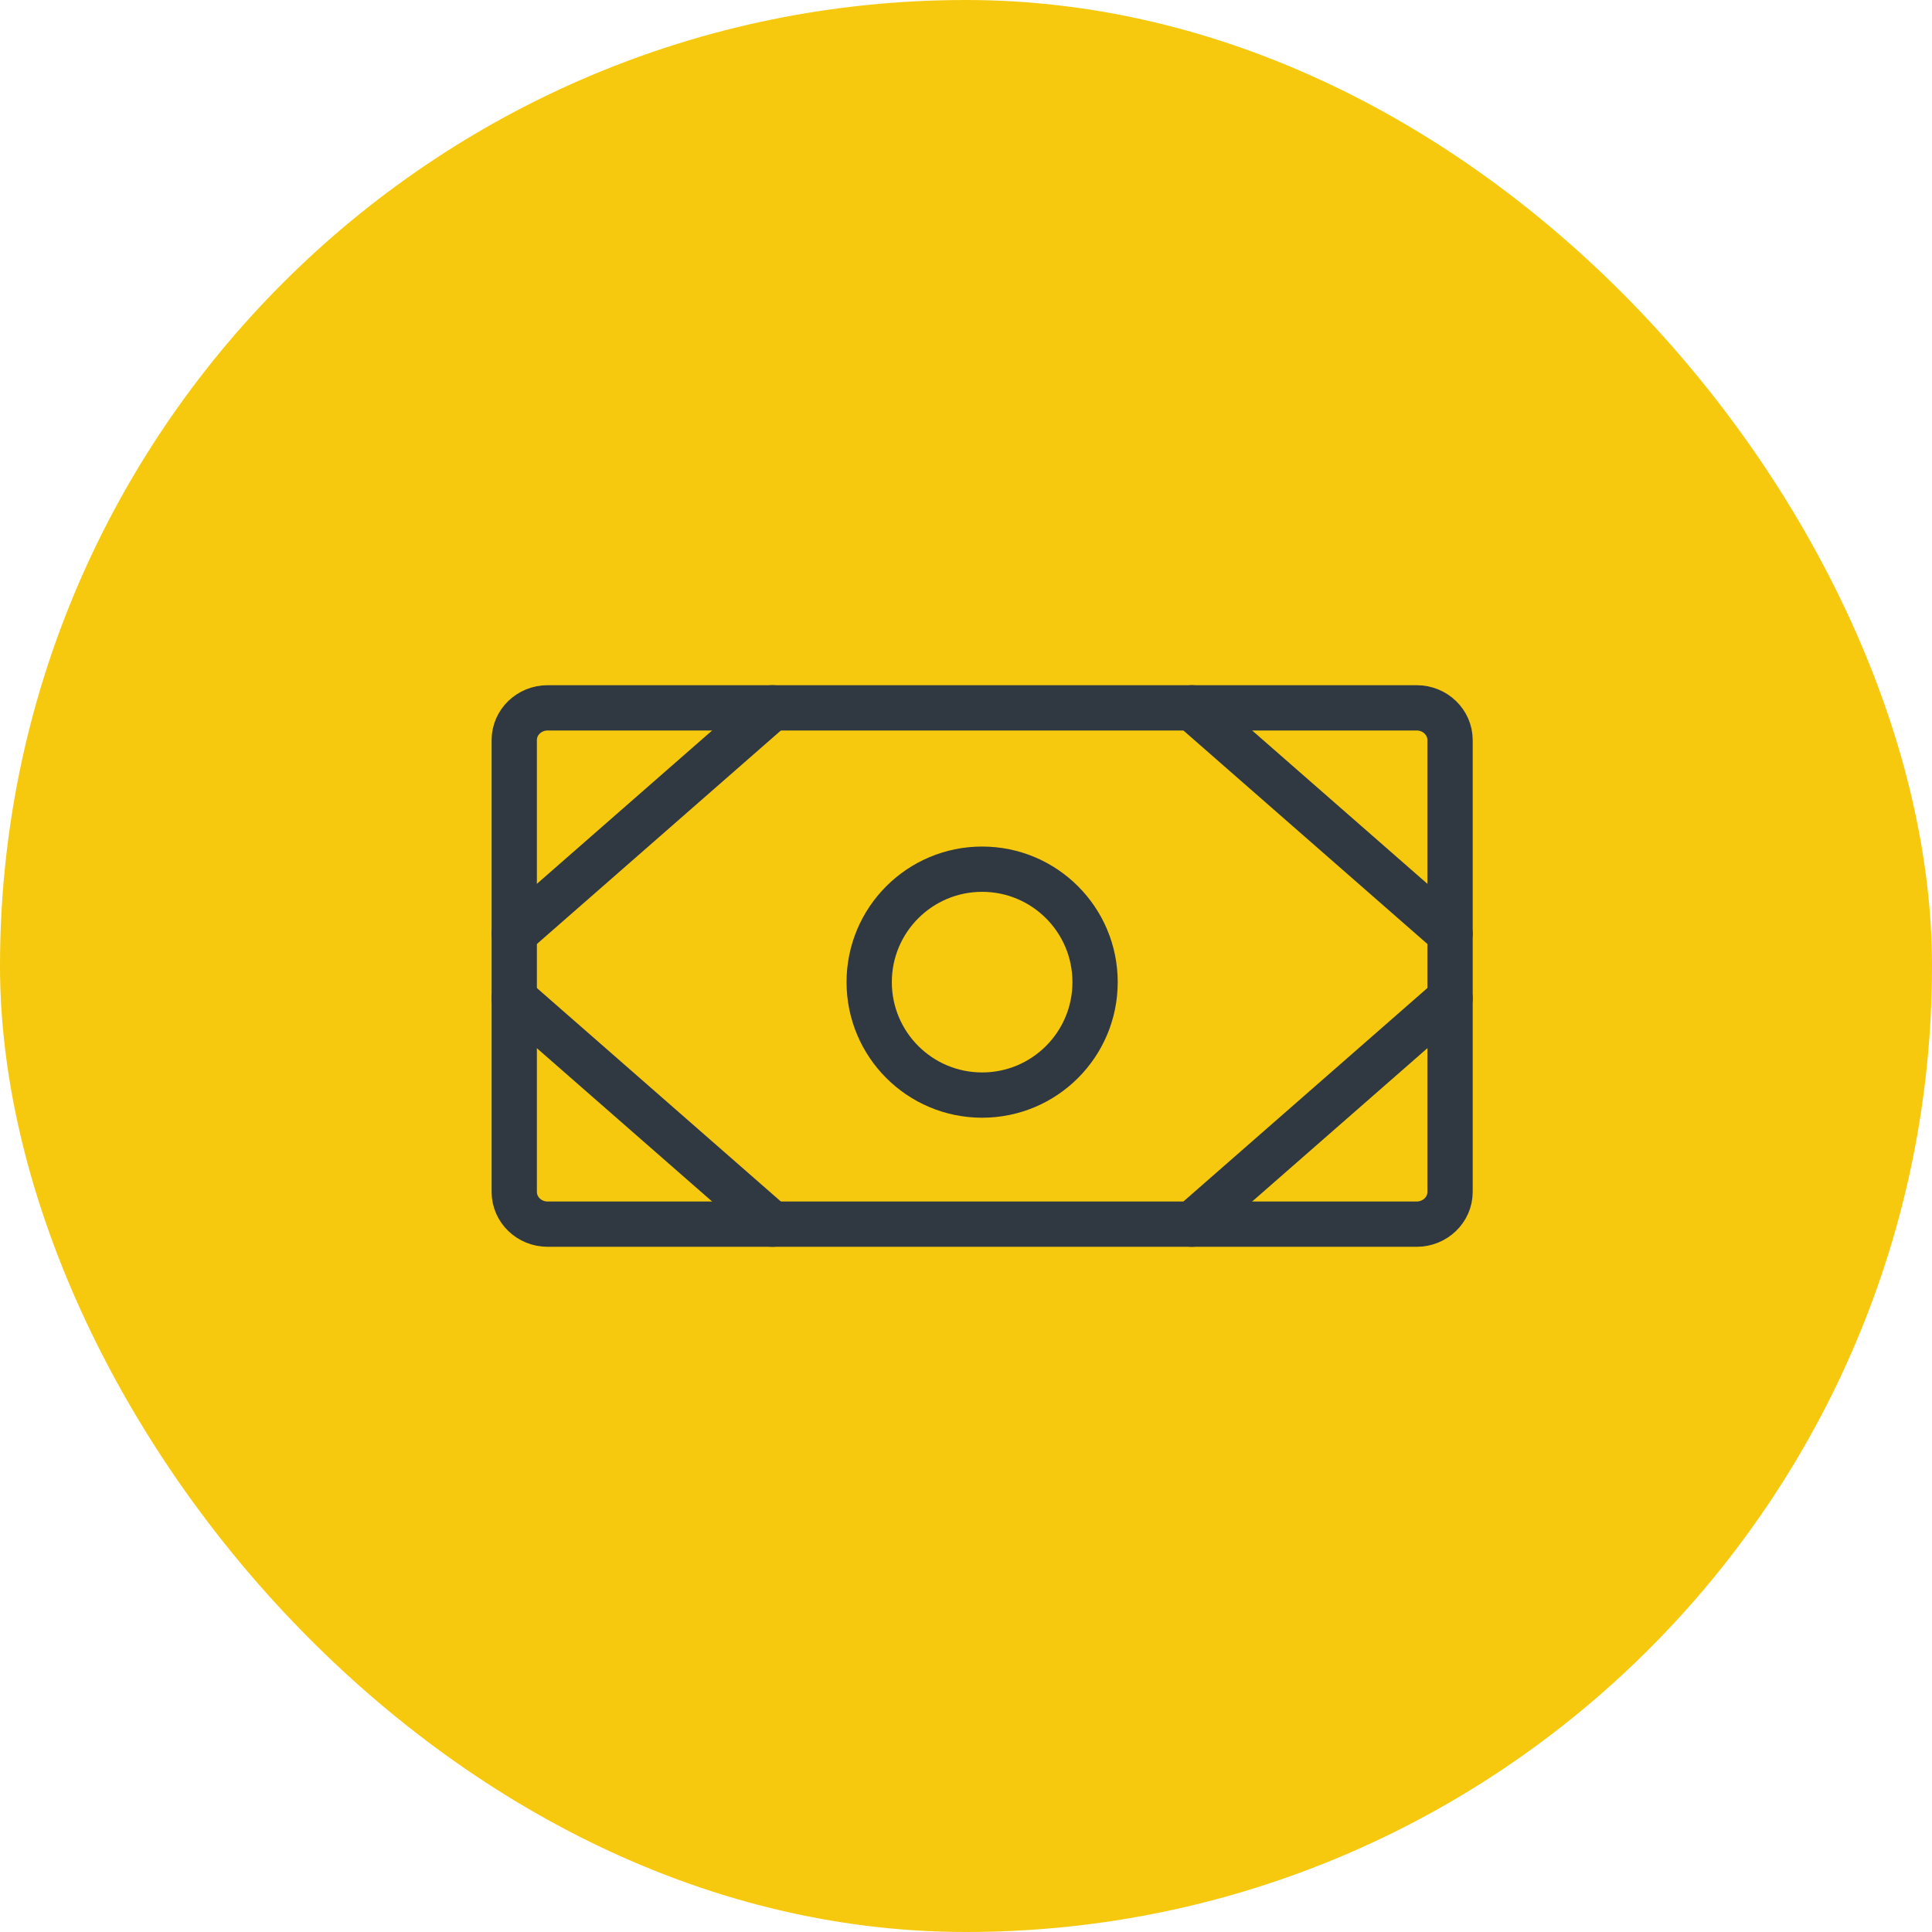 <?xml version="1.0" encoding="UTF-8"?>
<svg xmlns="http://www.w3.org/2000/svg" width="64" height="64" viewBox="0 0 64 64" fill="none">
  <rect width="64" height="64" rx="32" fill="#F6C90E"></rect>
  <path d="M46.927 23.448H18.142C17.53 23.448 17.035 23.927 17.035 24.517V39.483C17.035 40.073 17.53 40.552 18.142 40.552H46.927C47.539 40.552 48.035 40.073 48.035 39.483V24.517C48.035 23.927 47.539 23.448 46.927 23.448Z" stroke="#303841" stroke-width="1.5" stroke-linecap="round" stroke-linejoin="round"></path>
  <path d="M32.535 36.276C34.601 36.276 36.276 34.601 36.276 32.534C36.276 30.468 34.601 28.793 32.535 28.793C30.468 28.793 28.793 30.468 28.793 32.534C28.793 34.601 30.468 36.276 32.535 36.276Z" stroke="#303841" stroke-width="1.5" stroke-linecap="round" stroke-linejoin="round"></path>
  <path d="M39.483 23.448L48.035 30.931" stroke="#303841" stroke-width="1.5" stroke-linecap="round" stroke-linejoin="round"></path>
  <path d="M39.483 40.552L48.035 33.069" stroke="#303841" stroke-width="1.5" stroke-linecap="round" stroke-linejoin="round"></path>
  <path d="M25.586 23.448L17.035 30.931" stroke="#303841" stroke-width="1.5" stroke-linecap="round" stroke-linejoin="round"></path>
  <path d="M25.586 40.552L17.034 33.069" stroke="#303841" stroke-width="1.5" stroke-linecap="round" stroke-linejoin="round"></path>
</svg>
